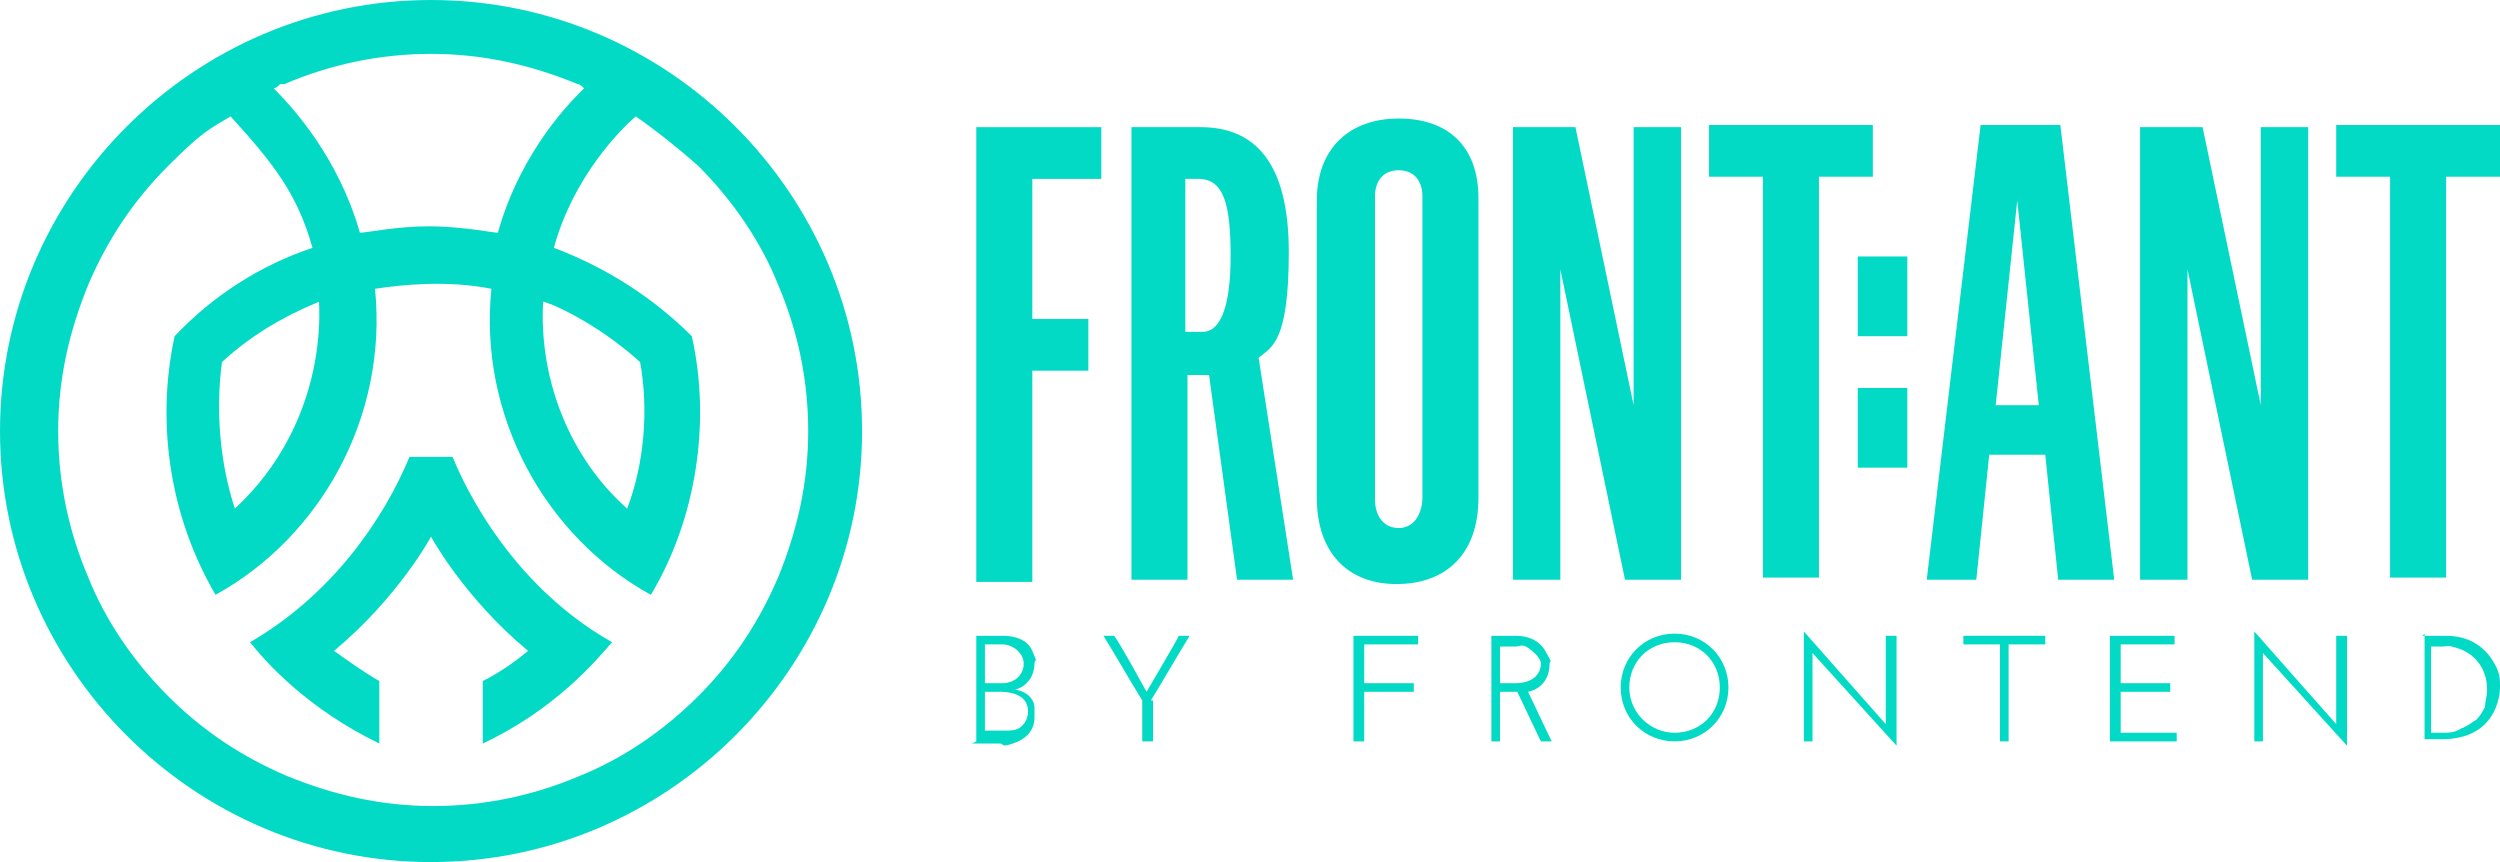 <?xml version="1.0" encoding="UTF-8"?><svg fill="#03DAC5" id="frontant_brandwordmark_hor" xmlns="http://www.w3.org/2000/svg" width="116" height="40" viewBox="0 0 116 40"><defs><style>.cls-1{stroke-width:0px;}</style></defs><path class="cls-1" d="m45.3,34.4v-4.9h1.2c.2,0,1.1,0,1.4.7s.1.3.1.6c0,.4-.2,1-.9,1.2.7.1.9.6.9.8s0,.3,0,.5c0,.6-.4,1-1,1.2s-.4,0-.6,0h-1.3Zm.4-4.5v1.8h.8c.6,0,1-.4,1-.9s-.5-.9-1-.9h-.8Zm0,2.2v1.8h.9c.3,0,.6,0,.8-.2s.3-.4.3-.7c0-.9-1.1-.9-1.3-.9h-.8Z"/><path class="cls-1" d="m53.5,32.5v1.9h-.5v-1.9c-.5-.8-1.3-2.2-1.8-3h.5c.3.4,1.5,2.6,1.5,2.6h0s1.3-2.2,1.5-2.6h.5c-.5.8-1.3,2.2-1.8,3Z"/><path class="cls-1" d="m62.8,34.4v-4.9h3v.4h-2.5v1.8h2.3v.4h-2.3v2.3h-.4Z"/><path class="cls-1" d="m69.2,34.4v-4.9h1.1c.2,0,1,0,1.4.7s.2.4.2.6c0,.8-.5,1.2-1,1.3.3.6.8,1.7,1.1,2.3h-.5c-.3-.6-.8-1.7-1.1-2.3,0,0-.1,0-.2,0h-.6v2.3h-.4Zm.4-2.7h.7c1,0,1.2-.6,1.2-.9s-.5-.7-.7-.8-.3,0-.5,0h-.7v1.8Z"/><path class="cls-1" d="m88,29.5v5.1l-3.9-4.3v4.1h-.4v-5.1c.7.8,3.8,4.3,3.8,4.3h0s0-4.1,0-4.1h.4Z"/><path class="cls-1" d="m108.9,29.5v5.1l-3.9-4.3v4.1h-.4v-5.1c.7.8,3.8,4.3,3.8,4.3h0s0-4.1,0-4.1h.4Z"/><path class="cls-1" d="m94.9,29.5v.4h-1.7v4.5h-.4v-4.5h-1.7v-.4h3.9Z"/><path class="cls-1" d="m97.9,34.4v-4.9h3v.4h-2.5v1.8h2.3v.4h-2.3v1.9h2.6v.4h-3.1Z"/><path class="cls-1" d="m112.4,29.5h1.1c1.5,0,2.1,1,2.3,1.4s.2.6.2,1-.2,2.4-2.7,2.4h-.8v-4.9Zm.4.4v4.1h.5c.3,0,.6,0,.9-.2.3-.1.5-.3.7-.4.2-.2.3-.4.4-.6,0-.2.1-.5.1-.8,0-1.1-.7-1.7-1.3-1.9s-.5-.1-.8-.1h-.6Z"/><path class="cls-1" d="m77.7,29.4c-1.4,0-2.5,1.1-2.5,2.5s1.1,2.5,2.5,2.5,2.5-1.1,2.5-2.5-1.1-2.5-2.5-2.5Zm0,4.6c-1.1,0-2.1-.9-2.1-2.1s.9-2.1,2.1-2.1,2.1.9,2.1,2.1-.9,2.1-2.1,2.1Z"/><path class="cls-1" d="m45.3,5.9h5.8v2.4h-3.2v6.5h2.6v2.4h-2.6v9.8h-2.6V5.9Z"/><path class="cls-1" d="m52.4,5.9h3.3c2.5,0,4.1,1.6,4.1,5.8s-.8,4.4-1.4,4.9l1.6,10.3h-2.6l-1.3-9.5h-1v9.5h-2.6V5.9Zm3.4,9.5c.8,0,1.3-1.1,1.3-3.5s-.3-3.6-1.5-3.6h-.6v7.1h.8Z"/><path class="cls-1" d="m61.1,23.1v-13.8c0-2.4,1.5-3.8,3.8-3.8s3.7,1.3,3.7,3.7v13.9c0,2.6-1.5,4-3.8,4s-3.7-1.5-3.7-4Zm4.9.1v-14.1c0-.6-.3-1.2-1.1-1.2s-1.1.6-1.1,1.2v14.1c0,.6.3,1.3,1.1,1.3s1.1-.8,1.1-1.4Z"/><path class="cls-1" d="m70.2,5.9h2.9l2.7,12.9h0V5.9h2.2v21h-2.6l-3-14.4h0v14.4h-2.2V5.9Z"/><path class="cls-1" d="m81.8,8.2h-2.5v-2.4h7.6v2.4h-2.5v18.6h-2.6V8.2Z"/><path class="cls-1" d="m91.8,5.8h3.8l2.5,21.1h-2.6l-.6-5.8h-2.6l-.6,5.8h-2.3l2.5-21.1Zm2.8,13l-1-9.5h0l-1,9.5h2.1Z"/><path class="cls-1" d="m99.3,5.9h2.9l2.7,12.9h0V5.9h2.2v21h-2.6l-3-14.4h0v14.4h-2.2V5.9Z"/><path class="cls-1" d="m110.9,8.2h-2.5v-2.4h7.6v2.4h-2.5v18.6h-2.6V8.2Z"/><rect class="cls-1" x="86.2" y="18" width="2.3" height="3.7"/><rect class="cls-1" x="86.2" y="11.9" width="2.3" height="3.7"/><path class="cls-1" d="m21.1,21.2h-2.1c-1.2,2.9-3.6,6.4-7.4,8.6.8,1,2.7,3.1,6,4.7,0,0,0,0,0,0v-2.9c-.7-.4-1.4-.9-2.1-1.4,3-2.5,4.5-5.3,4.5-5.3,0,0,1.5,2.8,4.5,5.3-.6.5-1.3,1-2.1,1.4v2.9s0,0,0,0c3.4-1.6,5.3-3.9,6-4.7-5.3-3-7.3-8.4-7.4-8.6Z"/><path class="cls-1" d="m40,20c0-11-9-20-20-20S0,9,0,20c0,0,0,0,0,0h0c0,11,9,20,20,20s20-9,20-20h0s0,0,0,0ZM13.2,3.9c2.1-.9,4.4-1.4,6.8-1.4s4.6.5,6.8,1.4c.1,0,.2.1.3.2-.5.5-2.9,2.8-4,6.7-.2,0-1.7-.3-3.2-.3-1.5,0-2.9.3-3.2.3-1-3.5-3.1-5.8-4-6.7.1,0,.2-.1.3-.2Zm12,10.1c.2,0,2.4.9,4.5,2.8.4,2.2.2,4.7-.6,6.8-2.6-2.3-4.1-5.9-3.9-9.6Zm-14.3,9.6c-.7-2.1-.9-4.6-.6-6.8,1.3-1.2,2.8-2.1,4.5-2.8,0,.2.5,5.5-3.9,9.6Zm25.2,3.2c-.9,2.1-2.1,3.9-3.7,5.5s-3.5,2.9-5.5,3.7c-2.1.9-4.4,1.4-6.8,1.4s-4.6-.5-6.8-1.4c-2.1-.9-3.9-2.1-5.5-3.7s-2.9-3.5-3.7-5.5c-.9-2.1-1.4-4.4-1.4-6.8s.5-4.6,1.4-6.8c.9-2.1,2.1-3.9,3.7-5.5s1.9-1.7,2.9-2.3c2,2.2,3.1,3.6,3.8,6.1-2.4.8-4.6,2.2-6.4,4.1-.7,3.2-.6,7.7,1.9,12,4.9-2.7,8-8.3,7.4-14.2,1.3-.2,3.4-.4,5.4,0-.6,5.9,2.5,11.5,7.4,14.2,2.1-3.5,2.8-8,1.9-12-1.8-1.8-4-3.2-6.4-4.1.9-3.3,3.1-5.5,3.8-6.1,1,.7,2,1.5,2.9,2.3,1.6,1.6,2.9,3.5,3.7,5.5.9,2.1,1.4,4.4,1.4,6.8s-.5,4.6-1.4,6.8Z"/></svg>